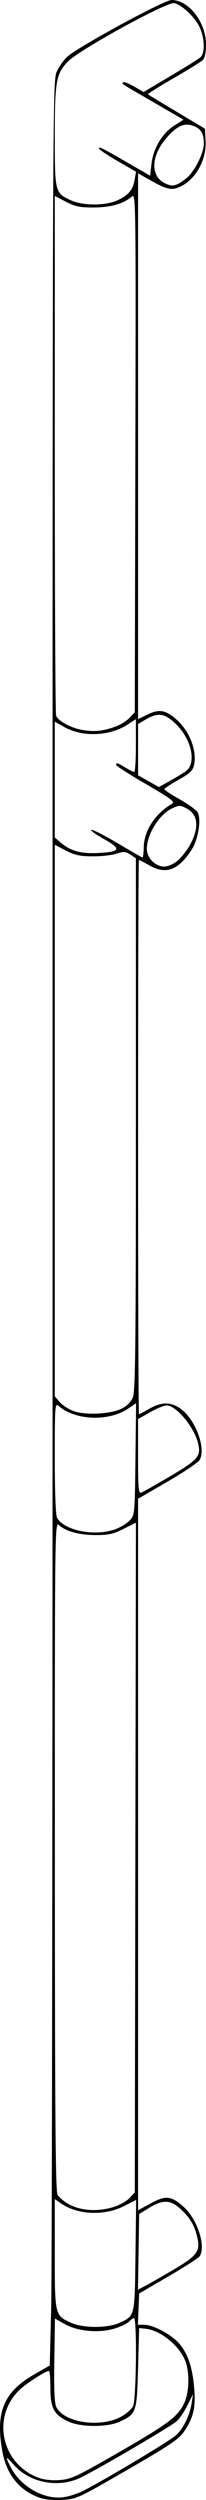 <svg height="757.793" viewBox="0 0 62.658 757.793" width="62.658" xmlns="http://www.w3.org/2000/svg"><path d="m428.239 759.701c-6.033-2.305-9.75-7.014-11.009-13.948-2.157-11.885.416-18.037 9.775-23.374l4.641-2.646.442-17.679c.243-9.723.431-165.519.417-346.213-.025-320.992.004-328.599 1.237-331.333.694-1.539 2.127-3.595 3.183-4.568 3.221-2.968 29.512-17.231 31.762-17.231 5.23 0 10.474 6.728 10.485 13.452.004 2.357-.345 4.137-.924 4.716-.511.511-4.539 3.005-8.951 5.541-4.412 2.536-7.897 4.735-7.745 4.887.152.152 4.105 2.555 8.785 5.34l8.508 5.064.199 3.797c.288 5.501-2.81 11.247-7.332 13.6-2.714 1.412-4.245 1.163-8.925-1.454l-4.275-2.391v82.715 82.715l2.918-1.418c3.523-1.711 5.451-1.371 8.776 1.548 3.994 3.507 6.28 9.453 5.318 13.831-.361 1.646-1.292 2.519-4.731 4.443-2.355 1.317-4.28 2.593-4.28 2.837.001.243 2.129 1.639 4.728 3.101 2.6 1.462 5.036 3.236 5.414 3.943 1.14 2.131.137 8.237-1.857 11.304-4.001 6.153-7.756 7.583-12.68 4.831-1.709-.955-3.219-1.737-3.356-1.737-.137 0-.249 37.8-.249 84 0 46.2.119 84 .265 84 .146 0 1.571-.746 3.167-1.659 3.613-2.066 6.385-2.114 9.282-.162 4.593 3.095 8.019 11.96 6.046 15.646-.403.754-4.79 3.718-9.747 6.586l-9.013 5.216v107.835 107.835l3.841-2.094c4.513-2.461 6.201-2.296 9.919.968 4.215 3.701 6.947 11.962 4.981 15.064-.315.496-4.585 3.238-9.49 6.094l-8.918 5.191-.196 4.74-.196 4.74h1.898c2.805 0 8.545 3.11 10.809 5.856 2.584 3.135 3.903 7.144 4.43 13.467.47 5.632-.222 8.732-2.83 12.677-1.833 2.773-4.005 4.225-20.436 13.659-12.045 6.916-12.69 7.198-17 7.425-2.897.153-5.401-.115-7.086-.759zm13.585-1.985c6.735-3.42 26.481-15.21 28.274-16.883 2.239-2.088 4.134-6.013 4.726-9.791l.418-2.667-1.691 3.377c-.93 1.857-2.37 4.01-3.199 4.785-1.688 1.577-24.336 14.822-29.508 17.256-6.722 3.164-15.389 1.445-20.172-4.002-2.489-2.835-2.668-2.678-.887.777 3.028 5.875 10.1 9.88 16.038 9.082 1.639-.22 4.339-1.091 6-1.934zm10.858-11.692c15.191-8.735 17.967-10.825 19.896-14.982 1.533-3.305 1.645-9.469.233-12.855-1.949-4.672-7.515-9.118-12.023-9.603l-1.943-.209-.333 12.099c-.374 13.589-.496 13.94-5.667 16.314-3.656 1.679-11.678 1.674-15.386-.01-4.509-2.048-5.614-4.048-5.614-10.159 0-2.884-.199-5.243-.441-5.243-.979 0-6.698 3.638-8.784 5.587-8.78 8.206-5.757 22.565 5.643 26.808 1.597.595 4.045.853 6.419.679 3.463-.254 5.219-1.076 18-8.425zm.733-10.818c1.499-.827 3.105-2.253 3.568-3.168.982-1.941 1.238-26.664.276-26.664-.322 0-.945.434-1.385.963-.44.53-2.317 1.467-4.171 2.083-4.717 1.567-11.387 1.038-15.433-1.224l-3.038-1.698-.194 12.643c-.142 9.281.032 13.074.656 14.263 2.474 4.712 13.435 6.268 19.72 2.801zm-.571-28.407c4.74-2.156 4.644-1.753 4.874-20.443l.208-16.817-3.802 1.918c-5.918 2.985-14.09 2.602-19.114-.896l-1.833-1.277v16.564c0 18.651.008 18.687 4.922 20.918 3.683 1.672 11.105 1.689 14.745.034zm16.667-16.25c7.434-4.394 8.204-5.651 6.676-10.906-.776-2.669-1.9-4.527-4.026-6.652-3.55-3.55-5.792-3.772-10.317-1.02l-3 1.824-.182 11.478-.182 11.478 2.516-1.328c1.384-.73 5.216-2.924 8.516-4.874zm-18.582-18.829c1.83-.543 4.059-1.768 4.954-2.72l1.628-1.732.173-101.513.173-101.513-3.767 1.9c-3.117 1.572-4.585 1.895-8.506 1.871-5.044-.031-9.012-1.106-11.117-3.011-1.274-1.153-1.289.034-1.268 100.437.017 78.85.203 101.827.833 102.603 3.432 4.226 10.138 5.686 16.897 3.679zm.379-205.379c1.669-.569 3.747-1.792 4.619-2.719 1.57-1.67 1.586-1.835 1.783-18.634l.199-16.949-2.399 1.628c-5.899 4.003-16.123 3.613-21.165-.808-1.107-.971-1.167-.168-1.167 15.791 0 10.257.268 17.314.686 18.096 2.051 3.832 11.21 5.72 17.444 3.596zm17.148-16.267c8.348-4.923 9.24-5.983 8.307-9.866-1.19-4.951-6.655-11.5-9.597-11.5-.738 0-2.987.929-4.998 2.064l-3.657 2.064v11.341c0 9.916.128 11.292 1.022 10.949.562-.216 4.577-2.489 8.923-5.051zm-15.029-20.342c1.679-.815 2.903-2.022 3.5-3.451.762-1.825.918-15.863.918-82.808v-80.611l-1.704-1.116c-1.464-.96-2.049-.999-4.167-.281-1.355.46-4.627.826-7.271.814-3.856-.017-5.473-.367-8.167-1.764l-3.359-1.742v83.598 83.598l1.5 1.731c.825.952 2.7 2.171 4.167 2.709 3.588 1.315 11.211.962 14.582-.675zm17.047-166.094c1.135-.955 2.772-2.98 3.637-4.5 3.086-5.421 2.756-9.522-.918-11.422-1.875-.97-2.236-.965-4.4.062-3.891 1.846-7.615 7.848-7.615 12.273 0 2.689 2.6 5.324 5.252 5.324 1.16 0 2.834-.719 4.043-1.737zm-10.24-4.097c.088-5.031 3.47-10.22 8.598-13.19 1.005-.582-.234-1.518-7.897-5.961-4.999-2.898-9.09-5.513-9.09-5.809 0-.794.403-.68 2.817.792 1.201.732 2.408 1.332 2.683 1.333.275.001.5-3.602.5-8.007v-8.009l-2.5 1.626c-5.486 3.569-13.678 3.897-19.27.772l-2.897-1.619v17.56 17.56l1.983 1.669c2.88 2.423 6.191 3.295 11.399 3.001 6.653-.376 6.951-1.21 1.517-4.249-2.493-1.394-4.204-2.644-3.802-2.778.401-.134 3.994 1.689 7.984 4.051 3.989 2.362 7.404 4.324 7.587 4.359.183.036.358-1.36.389-3.101zm12.847-23.078c3.2-2.482 1.76-9.461-2.919-14.139-3.405-3.405-5.532-3.761-9.279-1.55l-2.371 1.399.003 7.767.003 7.767 3.162 1.788 3.162 1.788 3.668-2.06c2.018-1.133 4.075-2.375 4.571-2.761zm-21.503-13.487c1.503-.533 3.453-1.735 4.333-2.672l1.6-1.704.175-78.724c.168-75.752.13-78.683-1.024-77.638-2.419 2.189-6.392 3.341-11.596 3.361-4.247.017-5.686-.277-8.5-1.737l-3.388-1.758v78.247c0 43.036.18 78.715.399 79.288.63 1.643 4.644 3.799 8.102 4.352 3.662.586 6.076.338 9.898-1.016zm.6-159.522c3.393-1.558 4.719-3.121 5.273-6.214l.442-2.468-5.352-3.087c-2.944-1.698-5.554-3.413-5.8-3.812-.66-1.068.622-.45 8.438 4.065l7 4.044.407-3.585c.532-4.691 3.273-9.302 6.894-11.599l2.851-1.808-9.076-5.256c-10.494-6.077-9.741-5.582-9.239-6.084.216-.216 1.691.36 3.278 1.279l2.886 1.671 8.073-4.779c4.44-2.628 8.565-5.19 9.167-5.694 1.469-1.229 1.395-5.69-.15-9.091-1.37-3.015-5.303-6.771-7.728-7.38-2.113-.53-28.895 14.119-32.386 17.715-3.58 3.687-3.975 5.951-3.975 22.767 0 16.846.062 17.088 4.922 19.295 3.657 1.66 10.487 1.671 14.078.022zm20.764-6.493c2.56-1.891 5.569-7.705 5.569-10.761 0-3.069-.928-4.553-3.379-5.408-2.65-.924-4.932.177-8.142 3.926-4.59 5.363-4.73 11.4-.313 13.539 2.309 1.118 3.265.92 6.265-1.296z" transform="translate(-416.514 -2.709)"/></svg>
